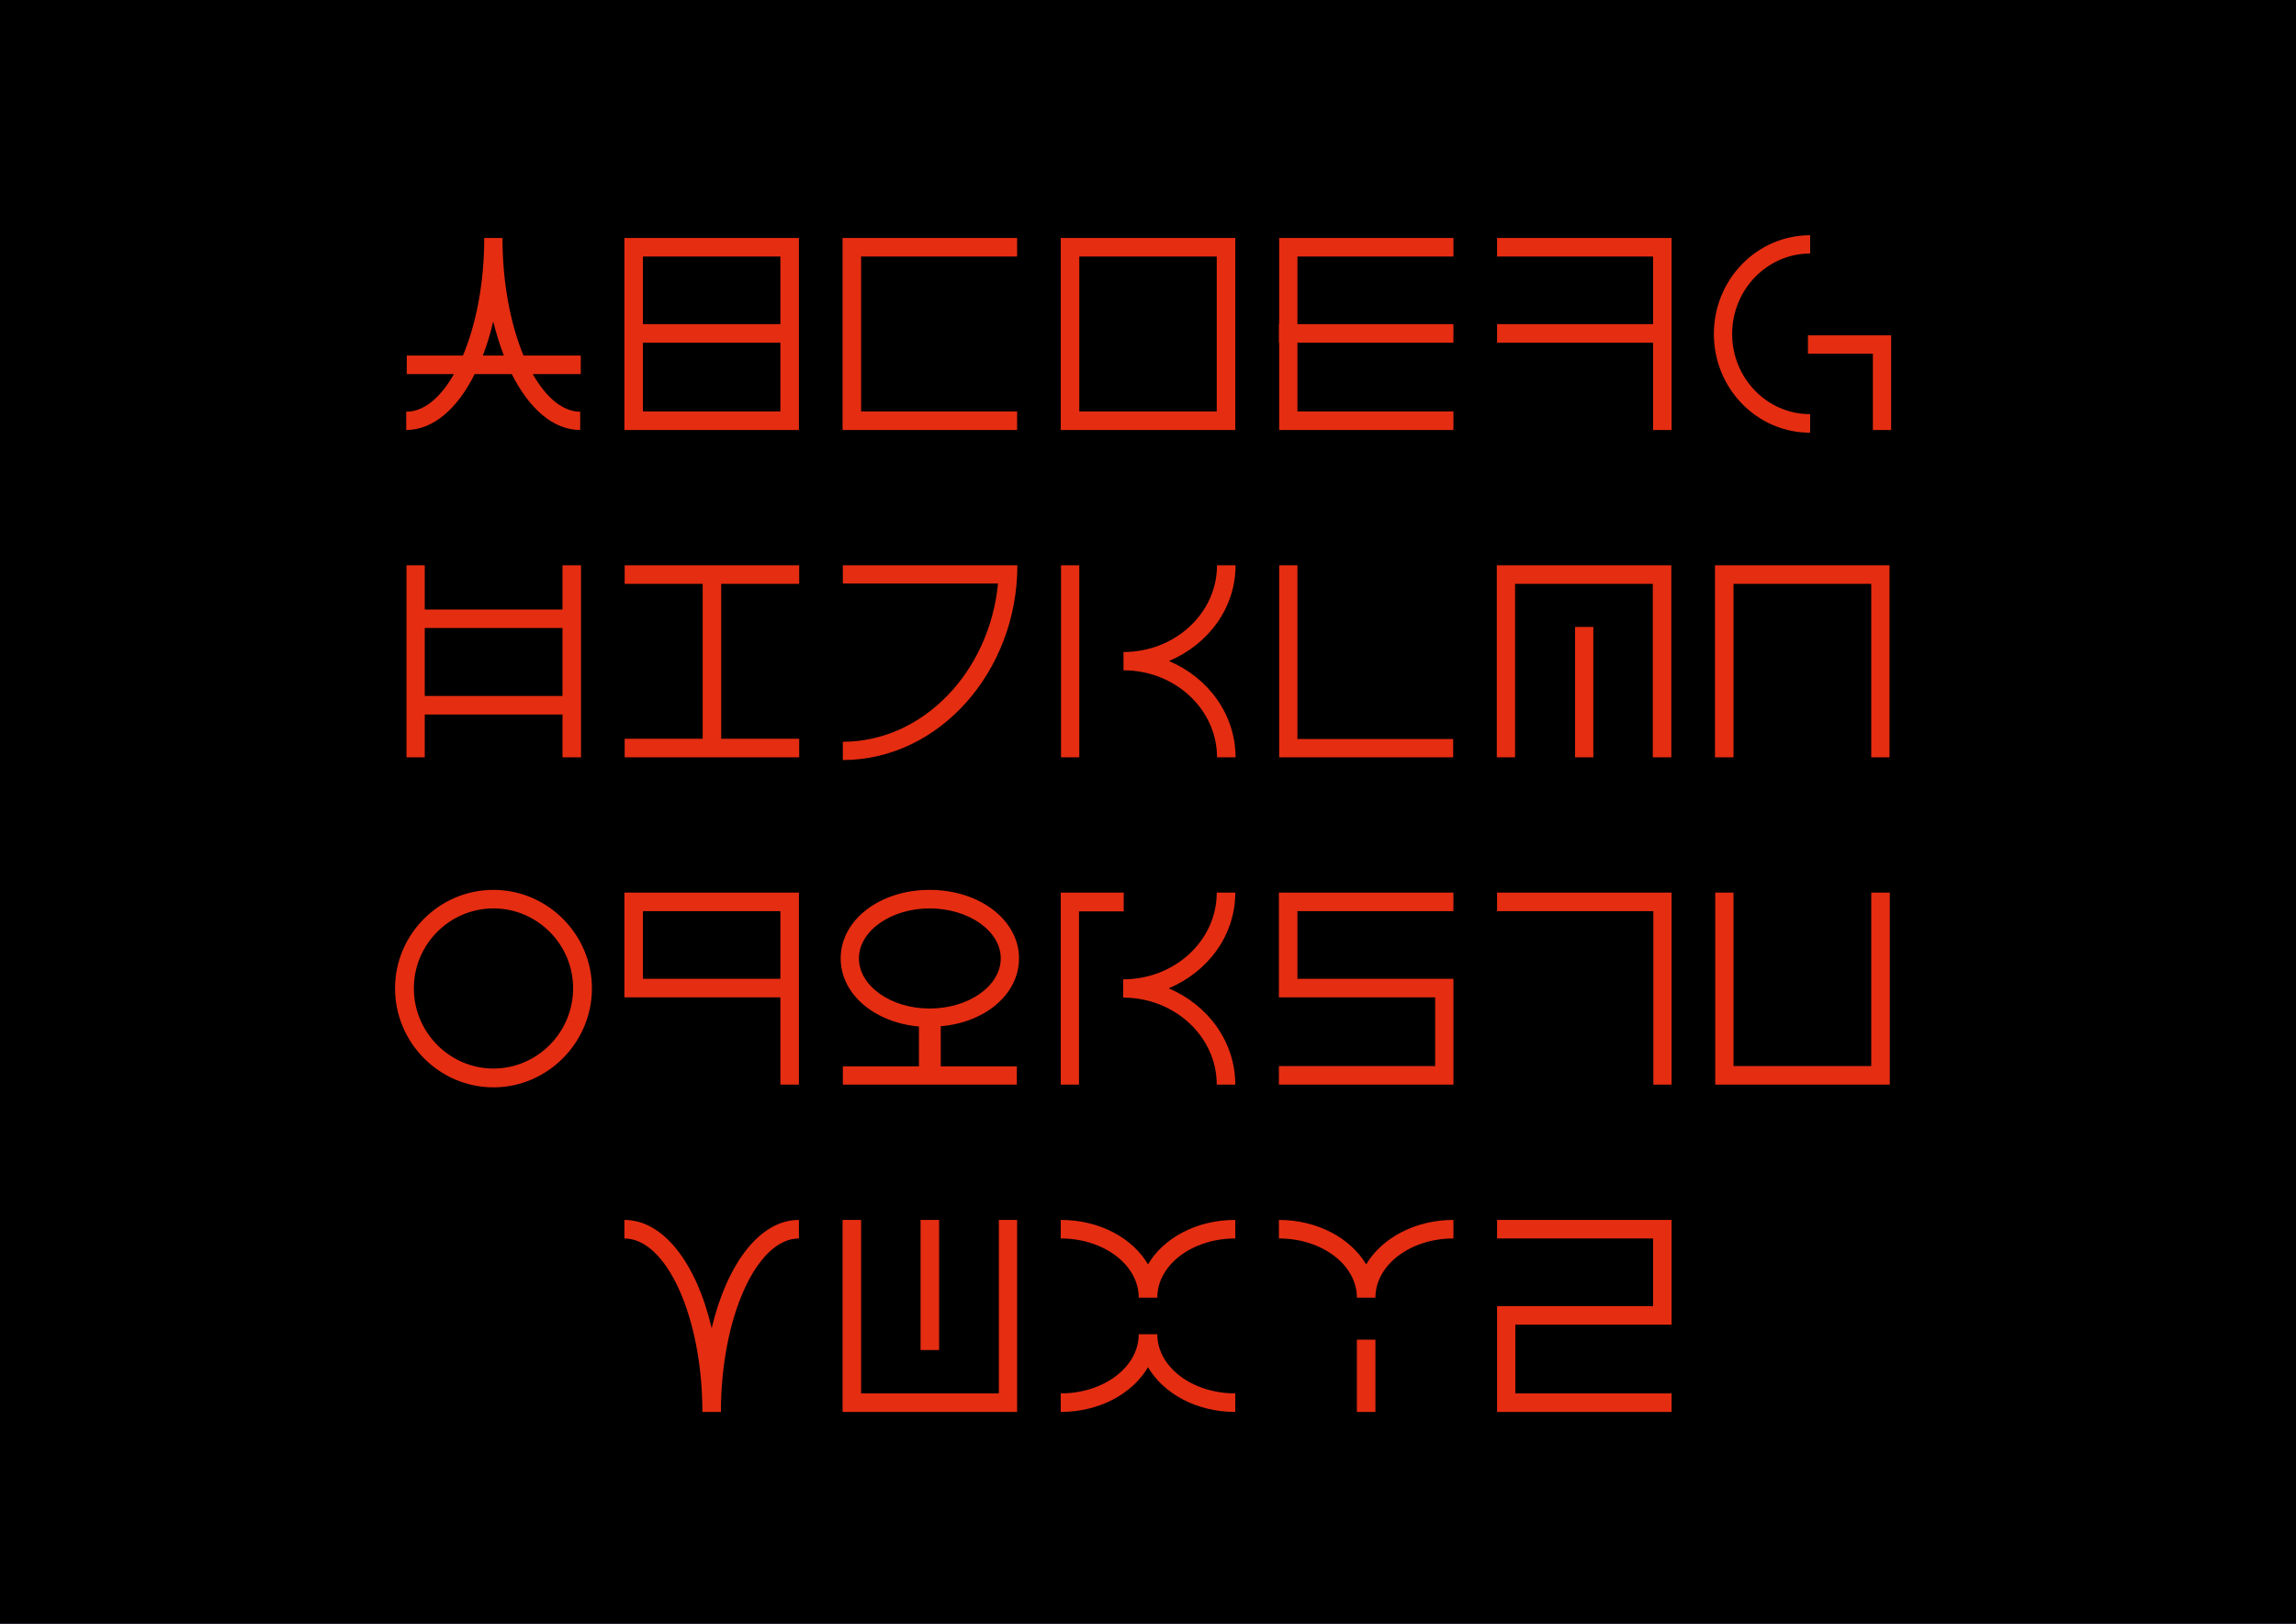 <?xml version="1.0" encoding="utf-8"?>
<!-- Generator: Adobe Illustrator 27.7.0, SVG Export Plug-In . SVG Version: 6.00 Build 0)  -->
<svg version="1.1" id="Vrstva_1" xmlns="http://www.w3.org/2000/svg" xmlns:xlink="http://www.w3.org/1999/xlink" x="0px" y="0px" viewbox="0 0 841.89 595.28" style="enable-background:new 0 0 841.89 595.28;" xml:space="preserve" width="841.89" height="595.28">
<style type="text/css">
	.st0{fill:#203664;}
	.st1{clip-path:url(#SVGID_00000039813193541037634690000011090021032920715649_);fill:#E52D12;}
</style>
<rect y="0" class="st0" width="841.89" height="595.28"></rect>
<g>
	<defs>
		<rect id="SVGID_1_" width="841.89" height="595.28"></rect>
	</defs>
	<clippath id="SVGID_00000023264688829460081620000017544243735264325251_">
		<use xlink:href="#SVGID_1_" style="overflow:visible;"></use>
	</clippath>
	<path style="clip-path:url(#SVGID_00000023264688829460081620000017544243735264325251_);fill:#E52D12;" d="M548.94,447.24v6.8
		h57.2v24.8h-57.2v38.8h64v-6.8h-57.3v-25.2h57.3v-38.4H548.94z M497.54,491.14h6.8v26.5h-6.8V491.14z M468.94,447.24
		c14.1,0,26.3,6.7,32,16.3c5.7-9.6,17.9-16.3,32-16.3v6.8c-15.8,0-28.6,9.7-28.6,21.7h-6.8c0-12-12.8-21.7-28.6-21.7V447.24z
		 M388.95,517.64c14.2,0,26.3-6.7,32-16.4c5.7,9.7,17.8,16.4,32,16.4v-6.8c-15.8,0-28.6-9.7-28.6-21.7h-6.8
		c0,12-12.8,21.7-28.6,21.7V517.64z M388.95,447.24c14.2,0,26.3,6.6,32,16.3c5.7-9.7,17.8-16.3,32-16.3v6.8
		c-15.8,0-28.6,9.7-28.6,21.7h-6.8c0-12-12.8-21.7-28.6-21.7V447.24z M344.35,494.94h-6.8v-47.7h6.8V494.94z M315.75,510.84v-63.6
		h-6.8v70.4h64v-70.4h-6.7v63.6H315.75z M228.95,447.24c14.3,0,26.4,15.8,32,39.7c5.7-23.8,17.7-39.7,32-39.7v6.8
		c-15.5,0-28.6,29-28.6,63.6h-6.8c0-34.6-13.1-63.6-28.6-63.6V447.24z"></path>
	<path style="clip-path:url(#SVGID_00000023264688829460081620000017544243735264325251_);fill:#E52D12;" d="M635.64,390.84v-63.6
		h-6.7v70.4h64v-70.4h-6.8v63.6H635.64z M612.94,397.64v-70.4h-64v6.8h57.3v63.6H612.94z M532.94,327.24v6.8h-57.2v24.8h57.2v38.8
		h-64v-6.8h57.3v-25.2h-57.3v-38.4H532.94z M411.85,359.04c18.9,0,34.3-14.2,34.3-31.8h6.8c0,15.7-10,29-24.4,35.1
		c14.4,6.1,24.4,19.6,24.4,35.3h-6.8c0-17.6-15.4-31.9-34.3-31.9V359.04z M388.95,327.24h23.1v6.9h-16.4v63.5h-6.7V327.24z
		 M314.95,351.34c0-10,11.7-18.3,25.9-18.3c14.4,0,26.1,8.3,26.1,18.3c0,10.1-11.7,18.4-26.1,18.4
		C326.65,369.74,314.95,361.44,314.95,351.34 M344.95,376.24c16.4-1.4,28.7-11.8,28.7-24.9c0-14-14.4-25.1-32.8-25.1
		c-18.3,0-32.6,11.1-32.6,25.1c0,13.1,12.3,23.5,28.7,25v14.6h-27.9v6.7h63.8v-6.7h-27.9V376.24z M235.75,334.04h50.4v24.8h-50.4
		V334.04z M292.95,327.24h-64v38.4h57.2v32h6.8V327.24z M180.95,333.04c-16.1,0-29.2,13.2-29.2,29.3s13.1,29.4,29.2,29.4
		s29.2-13.3,29.2-29.4S197.05,333.04,180.95,333.04 M180.95,398.64c-19.9,0-36.1-16.4-36.1-36.3c0-19.8,16.2-36.1,36.1-36.1
		c19.8,0,36.1,16.3,36.1,36.1C217.05,382.24,200.75,398.64,180.95,398.64"></path>
	<path style="clip-path:url(#SVGID_00000023264688829460081620000017544243735264325251_);fill:#E52D12;" d="M686.14,214.04v63.6
		h6.7v-70.4h-64v70.4h6.8v-63.6H686.14z M577.54,229.84h6.7v47.8h-6.7V229.84z M606.04,214.04v63.6h6.8v-70.4h-64v70.4h6.7v-63.6
		H606.04z M469.04,207.24v70.4h63.8v-6.7h-57.1v-63.7H469.04z M411.95,239.04c18.9,0,34.3-14.2,34.3-31.8h6.8
		c0,15.7-10,29-24.4,35.1c14.4,6.1,24.4,19.6,24.4,35.3h-6.8c0-17.6-15.4-31.9-34.3-31.9V239.04z M389.05,207.24h6.7v70.4h-6.7
		V207.24z M309.05,271.94c29.5,0,53.8-25.8,56.9-58h-56.9v-6.7h64c0,38.9-28.7,71.4-64,71.4V271.94z M293.05,207.24h-64v6.8h28.6
		v56.8h-28.6v6.8h64v-6.8h-28.6v-56.8h28.6V207.24z M206.25,255.14h-50.5v-24.9h50.5V255.14z M206.25,223.44h-50.5v-16.2h-6.7v70.4
		h6.7v-15.7h50.5v15.7h6.8v-70.4h-6.8V223.44z"></path>
	<path style="clip-path:url(#SVGID_00000023264688829460081620000017544243735264325251_);fill:#E52D12;" d="M686.74,157.64v-28
		h-23.8v-6.7h30.5v34.7H686.74z M663.74,158.64c-19.5,0-35.3-16.2-35.3-36.2s15.8-36.2,35.3-36.2v6.7c-15.8,0-28.6,13.3-28.6,29.5
		c0,16.2,12.8,29.4,28.6,29.4V158.64z M548.94,125.64v-6.8h57.2v-24.8h-57.2v-6.8h64v70.4h-6.8v-32H548.94z M532.94,118.84h-57.2
		v-24.8h57.2v-6.8h-63.9v31.6h-0.1v6.8h0.1v32h63.9v-6.8h-57.2v-25.2h57.2V118.84z M395.75,94.04h50.4v56.8h-50.4V94.04z
		 M388.95,157.64h64v-70.4h-64V157.64z M315.75,94.04h57.2v-6.8h-64v70.4h64v-6.8h-57.2V94.04z M235.75,125.64h50.4v25.2h-50.4
		V125.64z M286.15,118.84h-50.4v-24.8h50.4V118.84z M292.95,87.24h-64v70.4h64V87.24z M177.05,130.34c1.5-3.9,2.8-8.1,3.8-12.5
		c1.1,4.4,2.4,8.6,3.9,12.5H177.05z M191.95,130.34c-4.7-11.4-7.7-26.5-7.7-42.9v-0.2h-6.7v0.2c0,16.4-3,31.5-7.8,42.9h-20.6v6.8
		h17.3c-4.9,8.6-10.9,13.8-17.5,13.8v6.7c9.9,0,18.8-7.8,25.1-20.5h13.6c6.4,12.7,15.2,20.5,25.1,20.5v-6.7
		c-6.4,0-12.5-5.2-17.4-13.8h17.6v-6.8H191.95z"></path>
</g>
</svg>
